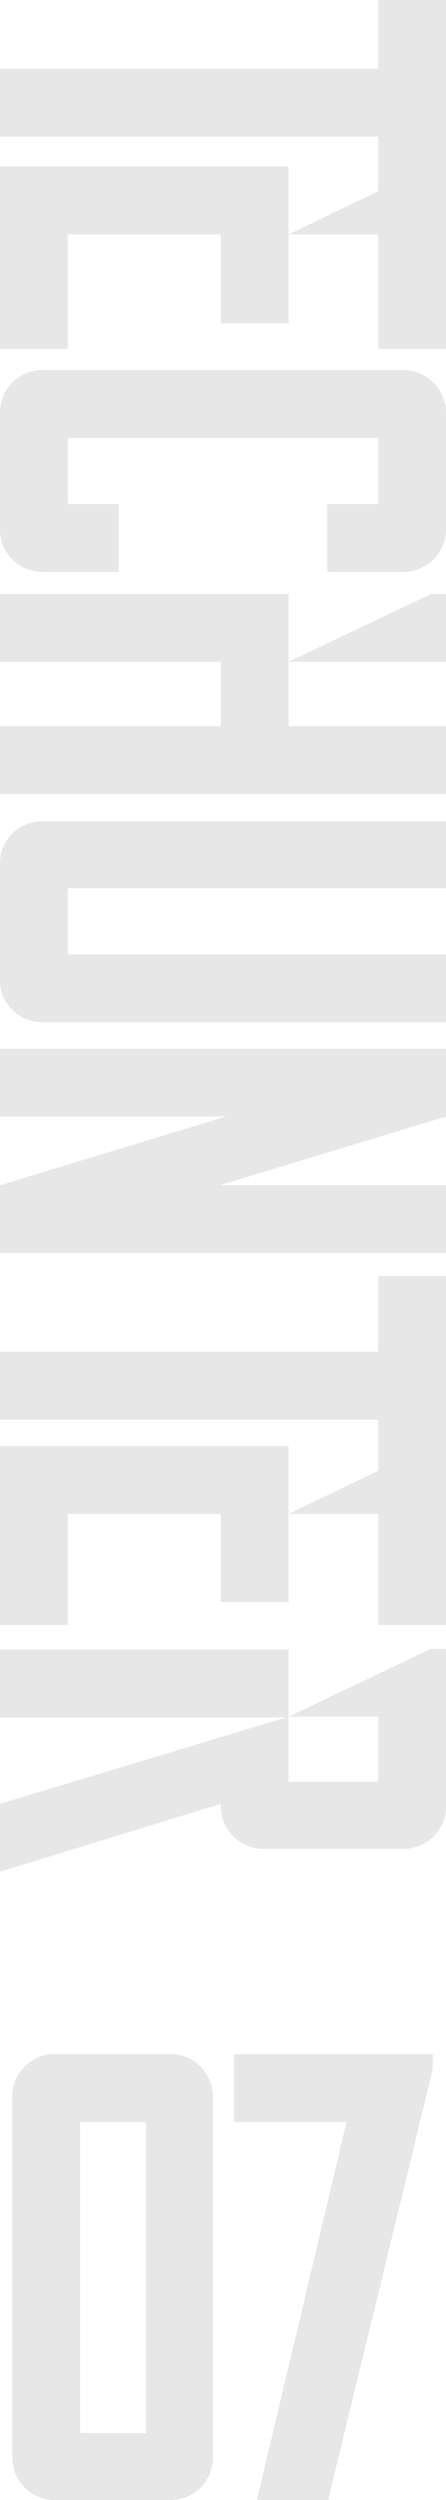 <?xml version="1.0" encoding="UTF-8"?> <!-- Generator: Adobe Illustrator 26.0.0, SVG Export Plug-In . SVG Version: 6.00 Build 0) --> <svg xmlns="http://www.w3.org/2000/svg" xmlns:xlink="http://www.w3.org/1999/xlink" id="Слой_1" x="0px" y="0px" viewBox="0 0 50.7 283.7" style="enable-background:new 0 0 50.7 283.7;" xml:space="preserve"> <style type="text/css"> .st0{fill:#E7E7E7;} </style> <path class="st0" d="M50.7,60.1V46.8c0-2.6-2.2-4.8-4.8-4.8H4.8C2.1,42,0,44.2,0,46.8l0,0v13.3l0,0c0,2.6,2.1,4.8,4.8,4.8h8.7v-7.7 H7.7v-7.5H43v7.5h-5.8v7.7h8.7C48.5,64.9,50.7,62.7,50.7,60.1z"></path> <polygon class="st0" points="25.1,26.6 25.1,36.7 32.8,36.7 32.8,26.6 32.8,23.4 32.8,23.4 32.8,18.9 0,18.9 0,23.4 0,26.6 0,39.6 7.7,39.6 7.7,26.6 "></polygon> <polygon class="st0" points="32.8,82.4 32.8,67.4 32.8,67.4 25.1,67.4 0,67.4 0,75.1 25.1,75.1 25.1,82.4 0,82.4 0,90.1 25.1,90.1 32.8,90.1 50.7,90.1 50.7,82.4 "></polygon> <polygon class="st0" points="50.7,39.6 50.7,0 43,0 43,7.8 0,7.8 0,15.5 43,15.5 43,21.7 32.8,26.6 43,26.6 43,39.6 "></polygon> <polygon class="st0" points="50.7,75.1 50.7,67.4 49,67.4 32.8,75.1 "></polygon> <path class="st0" d="M5.1,116h45.6v-7.7h-43v-7.5h43v-7.6H4.8C2.1,93.2,0,95.3,0,98l0,0v13.3l0,0c0,2.6,2.2,4.7,4.8,4.7H5.1z"></path> <polygon class="st0" points="25.1,171.8 25.1,181.8 32.8,181.8 32.8,164.1 32.8,164.1 25.1,164.1 7.7,164.1 0,164.1 0,164.1 0,171.8 0,171.8 0,184.4 7.7,184.4 7.7,171.8 "></polygon> <polygon class="st0" points="50.7,171.8 50.7,164.1 50.7,164.1 50.7,161.1 50.7,161.1 50.7,153.4 50.7,153.4 50.7,144.8 43,144.8 43,153.4 0,153.4 0,161.1 43,161.1 43,166.9 32.8,171.8 43,171.8 43,184.4 50.7,184.4 "></polygon> <path class="st0" d="M25.1,204.7v0.3c0,2.6,2.2,4.8,4.8,4.8h16c2.6,0,4.8-2.1,4.8-4.8v-10.2l0,0v-7.7H49l-16.2,7.7H43v7.4H32.8v-15 H0v7.7h32.5L0,204.7v7.7L25.1,204.7z"></path> <polygon class="st0" points="25,134.5 50.7,126.7 50.7,119 0,119 0,126.7 25.7,126.7 0,134.5 0,142.2 50.7,142.2 50.7,134.5 "></polygon> <path class="st0" d="M24.2,237.9c0-2.6-2.1-4.8-4.8-4.8l0,0H6.2H5.7c-2.4,0.3-4.3,2.3-4.3,4.7v41.1c0,2.6,2.1,4.8,4.8,4.8h13.2 c2.6,0,4.8-2.1,4.8-4.8V237.9z M16.6,270.3v5.8H9.1v-35.3h7.5v5.8l0,0V270.3L16.6,270.3z"></path> <polygon class="st0" points="29.2,283.7 39.4,240.8 26.6,240.8 26.6,233.1 49.2,233.1 49.2,234.3 49.2,234.8 37.3,283.7 "></polygon> </svg> 